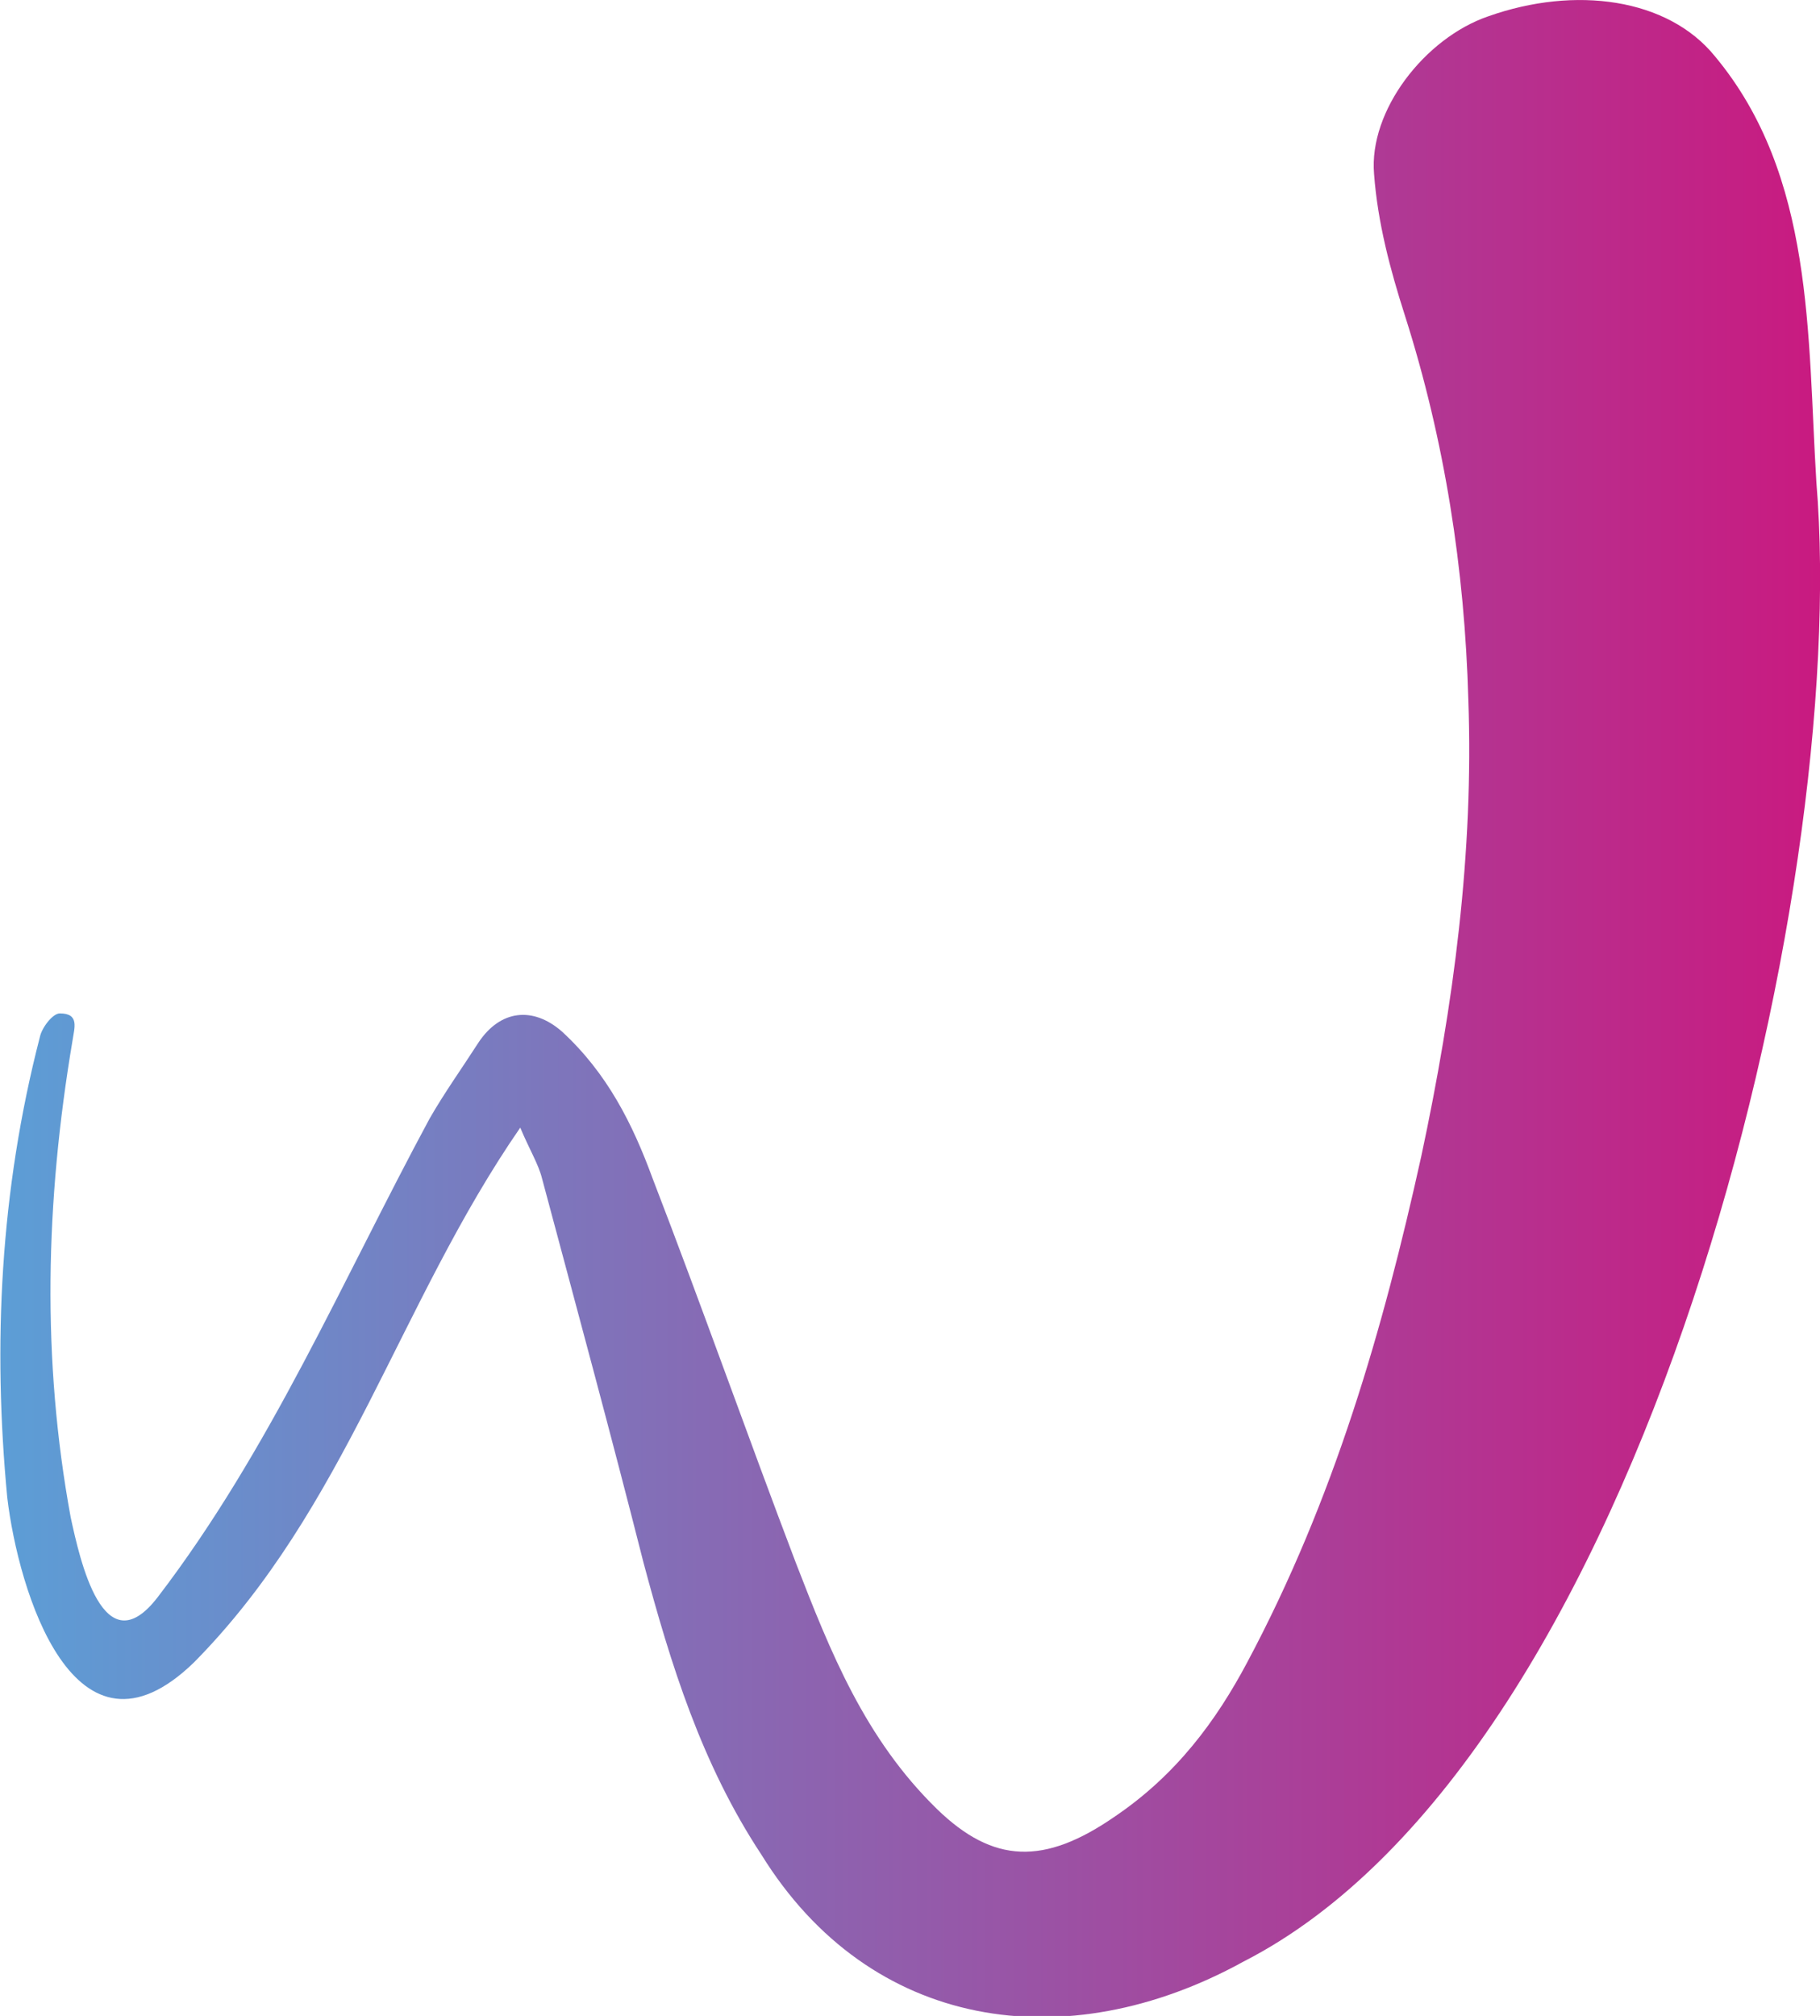 <?xml version="1.0" encoding="UTF-8"?> <svg xmlns="http://www.w3.org/2000/svg" xmlns:xlink="http://www.w3.org/1999/xlink" version="1.1" id="Capa_1" x="0px" y="0px" viewBox="0 0 100.4 111.2" style="enable-background:new 0 0 100.4 111.2;" xml:space="preserve"> <style type="text/css"> .st0{fill:url(#SVGID_1_);} </style> <linearGradient id="SVGID_1_" gradientUnits="userSpaceOnUse" x1="0" y1="55.625" x2="100.382" y2="55.625"> <stop offset="0" style="stop-color:#5C9ED6"></stop> <stop offset="1" style="stop-color:#C91A80"></stop> </linearGradient> <path class="st0" d="M28.7,62.2c-6.7,9.7-9.6,21-18,29.5c-6.6,6.4-9.7-4-10.3-9.1C-0.4,74.2,0,65.7,2.2,57.2 c0.1-0.5,0.7-1.3,1.1-1.3c1.1,0,0.8,0.8,0.7,1.5C2.5,66.3,2.3,75,3.9,83.7C4.4,86,5.7,92,8.7,88.1c6.2-8.1,10.2-17.5,15-26.4 c0.8-1.4,1.8-2.8,2.7-4.2c1.2-1.8,3-2,4.6-0.6c2.5,2.3,3.9,5.1,5,8.1c2.7,7,5.2,14.1,7.9,21.2c1.9,4.9,3.8,9.7,7.8,13.6 c3.1,3,5.9,3.1,9.8,0.4c3.4-2.3,5.6-5.3,7.3-8.5c4.8-9,7.5-18.4,9.6-27.9c1.8-8.4,2.9-16.8,2.6-25.2c-0.2-7.2-1.3-14.3-3.5-21.2 c-0.8-2.5-1.5-5.1-1.7-7.8c-0.3-3.5,2.8-7.5,6.3-8.7c4.8-1.7,9.9-1,12.5,2.2c5.5,6.6,5.1,15.4,5.6,23.5c1.9,22.7-9.5,70.3-31.6,81.6 c-9.8,5.4-20.6,3.8-26.6-5.9c-3.3-5-5-10.5-6.5-16.1c-1.8-7.1-3.7-14.1-5.6-21.2C29.7,64.2,29.2,63.4,28.7,62.2z"></path> </svg> 